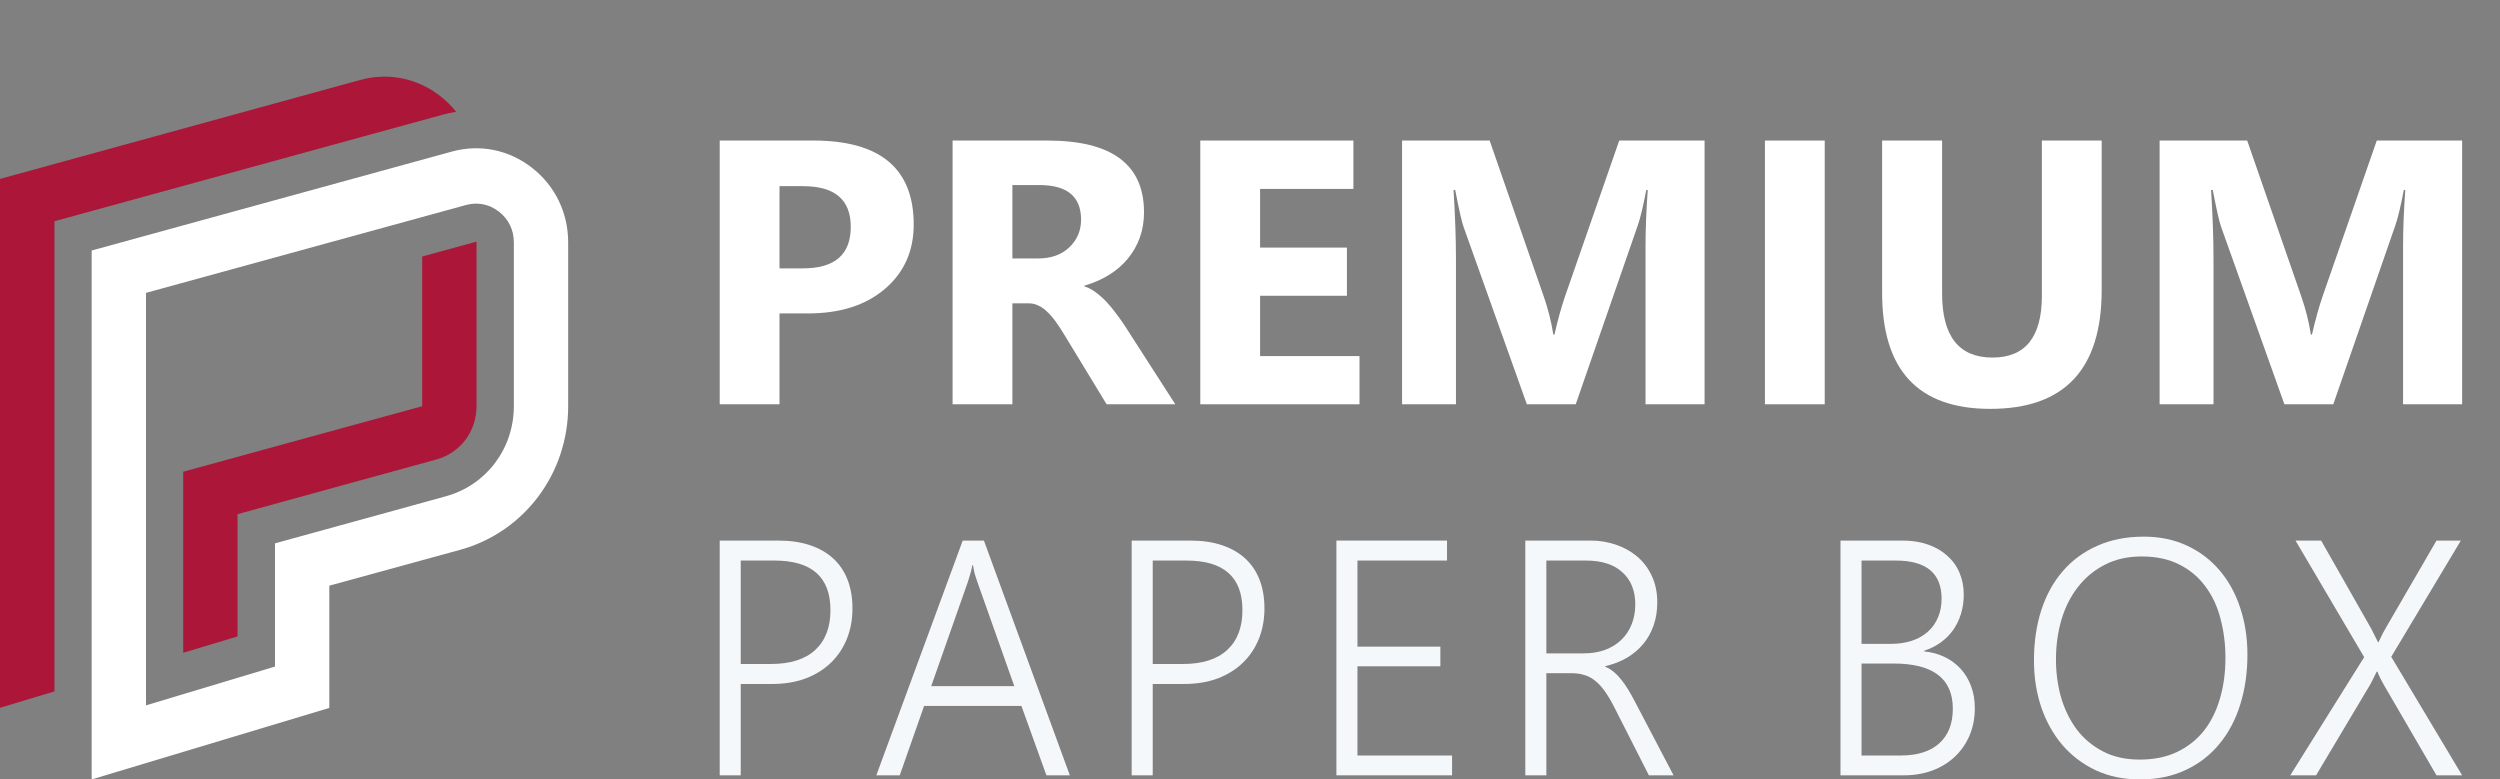 <?xml version="1.0" encoding="UTF-8"?> <svg xmlns="http://www.w3.org/2000/svg" width="170" height="53" viewBox="0 0 170 53" fill="none"><rect x="0" y="0" width="170" height="53" fill="#808080" stroke="none"/><path d="M53.006 21.313V27.491H48.94V9.557H55.309C59.858 9.557 62.132 11.462 62.132 15.273C62.132 17.073 61.478 18.532 60.169 19.649C58.868 20.758 57.126 21.313 54.944 21.313H53.006ZM53.006 12.659V18.249H54.604C56.77 18.249 57.852 17.307 57.852 15.423C57.852 13.58 56.77 12.659 54.604 12.659H53.006Z" fill="white"></path><path d="M79.92 27.491H75.25L72.443 22.876C72.233 22.526 72.031 22.213 71.838 21.938C71.645 21.663 71.448 21.43 71.247 21.238C71.054 21.038 70.848 20.888 70.63 20.788C70.42 20.679 70.189 20.625 69.937 20.625H68.842V27.491H64.776V9.557H71.222C75.602 9.557 77.793 11.183 77.793 14.435C77.793 15.06 77.696 15.639 77.503 16.173C77.31 16.698 77.037 17.173 76.685 17.599C76.332 18.024 75.904 18.391 75.401 18.699C74.906 19.008 74.352 19.249 73.739 19.424V19.474C74.008 19.558 74.268 19.695 74.52 19.887C74.772 20.07 75.015 20.287 75.25 20.537C75.485 20.788 75.707 21.058 75.917 21.35C76.135 21.634 76.332 21.913 76.509 22.188L79.92 27.491ZM68.842 12.584V17.574H70.605C71.477 17.574 72.178 17.323 72.707 16.823C73.244 16.315 73.513 15.685 73.513 14.935C73.513 13.367 72.568 12.584 70.68 12.584H68.842Z" fill="white"></path><path d="M92.446 27.491H81.62V9.557H92.031V12.846H85.686V16.836H91.59V20.112H85.686V24.214H92.446V27.491Z" fill="white"></path><path d="M115.911 27.491H111.896V16.761C111.896 15.602 111.946 14.322 112.047 12.921H111.946C111.736 14.022 111.547 14.814 111.379 15.297L107.15 27.491H103.826L99.521 15.423C99.403 15.097 99.215 14.264 98.954 12.921H98.841C98.95 14.689 99.005 16.24 99.005 17.574V27.491H95.341V9.557H101.296L104.984 20.187C105.278 21.038 105.492 21.892 105.626 22.751H105.702C105.928 21.759 106.168 20.896 106.419 20.162L110.108 9.557H115.911V27.491Z" fill="white"></path><path d="M124.081 27.491H120.015V9.557H124.081V27.491Z" fill="white"></path><path d="M142.914 19.725C142.914 25.11 140.388 27.803 135.336 27.803C130.435 27.803 127.984 25.173 127.984 19.912V9.557H132.063V19.962C132.063 22.863 133.204 24.314 135.487 24.314C137.728 24.314 138.848 22.913 138.848 20.112V9.557H142.914V19.725Z" fill="white"></path><path d="M167.424 27.491H163.409V16.761C163.409 15.602 163.459 14.322 163.56 12.921H163.459C163.249 14.022 163.06 14.814 162.892 15.297L158.663 27.491H155.339L151.034 15.423C150.916 15.097 150.727 14.264 150.467 12.921H150.354C150.463 14.689 150.518 16.24 150.518 17.574V27.491H146.854V9.557H152.809L156.497 20.187C156.791 21.038 157.005 21.892 157.139 22.751H157.215C157.441 21.759 157.681 20.896 157.932 20.162L161.621 9.557H167.424V27.491Z" fill="white"></path><path d="M50.37 46.51V52.722H48.94V36.759H52.92C53.731 36.759 54.448 36.863 55.072 37.071C55.697 37.278 56.224 37.579 56.654 37.972C57.084 38.366 57.411 38.848 57.633 39.419C57.856 39.991 57.967 40.644 57.967 41.379C57.967 42.121 57.841 42.807 57.59 43.438C57.339 44.061 56.977 44.603 56.504 45.063C56.037 45.516 55.467 45.872 54.793 46.132C54.118 46.384 53.355 46.51 52.501 46.51H50.37ZM50.37 38.117V45.152H52.415C53.742 45.152 54.75 44.833 55.438 44.195C56.127 43.557 56.471 42.655 56.471 41.49C56.471 39.241 55.202 38.117 52.662 38.117H50.37Z" fill="#F5F8FA"></path><path d="M71.156 52.722L69.457 48.002H62.839L61.182 52.722H59.59L65.465 36.759H66.906L72.749 52.722H71.156ZM66.454 39.553C66.404 39.412 66.35 39.249 66.293 39.063C66.243 38.878 66.2 38.666 66.164 38.429H66.121C66.078 38.666 66.028 38.878 65.97 39.063C65.92 39.249 65.87 39.412 65.82 39.553L63.323 46.655H68.972L66.454 39.553Z" fill="#F5F8FA"></path><path d="M78.385 46.51V52.722H76.954V36.759H80.935C81.746 36.759 82.463 36.863 83.087 37.071C83.711 37.278 84.239 37.579 84.669 37.972C85.099 38.366 85.426 38.848 85.648 39.419C85.87 39.991 85.982 40.644 85.982 41.379C85.982 42.121 85.856 42.807 85.605 43.438C85.354 44.061 84.992 44.603 84.518 45.063C84.052 45.516 83.482 45.872 82.808 46.132C82.133 46.384 81.369 46.51 80.516 46.51H78.385ZM78.385 38.117V45.152H80.43C81.757 45.152 82.764 44.833 83.453 44.195C84.142 43.557 84.486 42.655 84.486 41.49C84.486 39.241 83.216 38.117 80.677 38.117H78.385Z" fill="#F5F8FA"></path><path d="M90.876 52.722V36.759H98.397V38.117H92.307V43.972H97.945V45.308H92.307V51.375H98.741V52.722H90.876Z" fill="#F5F8FA"></path><path d="M112.124 52.722L109.8 48.147C109.571 47.694 109.348 47.315 109.133 47.011C108.918 46.707 108.695 46.466 108.466 46.288C108.236 46.102 107.989 45.972 107.723 45.898C107.465 45.816 107.175 45.776 106.852 45.776H105.152V52.722H103.721V36.759H108.165C108.746 36.759 109.305 36.848 109.843 37.026C110.388 37.204 110.872 37.468 111.296 37.816C111.719 38.165 112.056 38.603 112.307 39.13C112.565 39.657 112.694 40.269 112.694 40.967C112.694 41.531 112.612 42.05 112.447 42.525C112.282 43 112.045 43.423 111.737 43.794C111.436 44.158 111.066 44.469 110.629 44.729C110.198 44.981 109.71 45.171 109.165 45.297V45.341C109.373 45.431 109.563 45.545 109.736 45.687C109.908 45.828 110.073 45.998 110.23 46.199C110.395 46.399 110.557 46.629 110.715 46.889C110.872 47.148 111.037 47.445 111.21 47.779L113.803 52.722H112.124ZM105.152 38.117V44.429H107.713C108.229 44.429 108.703 44.351 109.133 44.195C109.563 44.039 109.929 43.816 110.23 43.527C110.539 43.238 110.776 42.889 110.941 42.481C111.113 42.072 111.199 41.612 111.199 41.1C111.199 40.173 110.908 39.445 110.327 38.919C109.753 38.384 108.921 38.117 107.831 38.117H105.152Z" fill="#F5F8FA"></path><path d="M125.153 52.722V36.759H129.371C130.009 36.759 130.583 36.848 131.092 37.026C131.609 37.204 132.046 37.456 132.405 37.783C132.771 38.102 133.051 38.488 133.244 38.941C133.438 39.393 133.535 39.891 133.535 40.432C133.535 40.892 133.474 41.323 133.352 41.724C133.23 42.124 133.054 42.492 132.825 42.826C132.595 43.152 132.312 43.438 131.975 43.683C131.645 43.92 131.268 44.109 130.845 44.251V44.295C131.361 44.347 131.831 44.477 132.254 44.685C132.678 44.892 133.04 45.163 133.341 45.497C133.642 45.831 133.875 46.224 134.04 46.677C134.205 47.123 134.288 47.612 134.288 48.147C134.288 48.822 134.17 49.442 133.933 50.006C133.696 50.562 133.363 51.044 132.932 51.453C132.509 51.853 132.003 52.165 131.415 52.388C130.827 52.61 130.178 52.722 129.468 52.722H125.153ZM126.584 38.117V43.783H128.585C129.109 43.783 129.582 43.712 130.006 43.572C130.429 43.431 130.791 43.226 131.092 42.959C131.394 42.692 131.623 42.369 131.781 41.991C131.946 41.612 132.028 41.186 132.028 40.711C132.028 38.982 130.988 38.117 128.908 38.117H126.584ZM126.584 45.119V51.375H129.242C130.382 51.375 131.257 51.1 131.867 50.551C132.484 49.995 132.792 49.208 132.792 48.191C132.792 46.143 131.447 45.119 128.757 45.119H126.584Z" fill="#F5F8FA"></path><path d="M145.509 53C144.397 53 143.396 52.792 142.507 52.377C141.617 51.954 140.86 51.379 140.236 50.651C139.619 49.924 139.142 49.071 138.805 48.091C138.475 47.104 138.31 46.046 138.31 44.918C138.31 43.672 138.475 42.533 138.805 41.501C139.142 40.462 139.63 39.575 140.269 38.841C140.907 38.099 141.689 37.523 142.614 37.115C143.539 36.7 144.594 36.492 145.778 36.492C146.868 36.492 147.847 36.696 148.715 37.104C149.583 37.505 150.322 38.065 150.931 38.785C151.541 39.497 152.007 40.343 152.33 41.323C152.66 42.303 152.825 43.367 152.825 44.518C152.825 45.727 152.664 46.852 152.341 47.891C152.025 48.922 151.555 49.816 150.931 50.573C150.315 51.33 149.551 51.924 148.64 52.354C147.736 52.785 146.692 53 145.509 53ZM145.627 37.839C144.694 37.839 143.866 38.024 143.141 38.395C142.424 38.759 141.818 39.256 141.323 39.887C140.828 40.51 140.451 41.245 140.193 42.091C139.942 42.93 139.813 43.824 139.806 44.774C139.799 45.679 139.91 46.547 140.139 47.379C140.376 48.202 140.728 48.933 141.194 49.571C141.667 50.202 142.263 50.707 142.98 51.085C143.697 51.464 144.537 51.653 145.498 51.653C146.459 51.653 147.302 51.482 148.026 51.141C148.758 50.792 149.368 50.314 149.855 49.705C150.343 49.089 150.709 48.358 150.953 47.512C151.204 46.666 151.33 45.742 151.33 44.74C151.33 43.805 151.218 42.918 150.996 42.08C150.781 41.241 150.44 40.51 149.974 39.887C149.515 39.256 148.927 38.759 148.209 38.395C147.492 38.024 146.631 37.839 145.627 37.839Z" fill="#F5F8FA"></path><path d="M165.681 52.722L162.131 46.622C162.052 46.481 161.969 46.328 161.883 46.165C161.797 45.995 161.725 45.831 161.668 45.675H161.614C161.542 45.824 161.467 45.976 161.388 46.132C161.316 46.288 161.23 46.451 161.13 46.622L157.493 52.722H155.739L160.764 44.685L156.094 36.759H157.837L161.141 42.57C161.241 42.74 161.334 42.918 161.42 43.104C161.514 43.282 161.607 43.468 161.7 43.661H161.743C161.844 43.445 161.94 43.245 162.034 43.059C162.134 42.874 162.231 42.703 162.324 42.547L165.681 36.759H167.338L162.604 44.662L167.424 52.722H165.681Z" fill="#F5F8FA"></path><g clip-path="url(#clip0_230_1404)"><path fill-rule="evenodd" clip-rule="evenodd" d="M3.694 47.018L0 48.13V12.165L24.494 5.437C26.406 4.914 28.375 5.312 29.946 6.54C30.352 6.855 30.71 7.212 31.02 7.602C30.702 7.652 30.385 7.718 30.068 7.81L25.47 9.071H25.462L3.703 15.044V17.027V17.682V34.482V43.094V47.018H3.694Z" fill="#AC1638"></path><path fill-rule="evenodd" clip-rule="evenodd" d="M16.153 34.964V36.947V43.277L12.458 44.388V40.464V32.077L23.257 29.115L28.709 27.622V17.442L32.346 16.446C32.354 16.446 32.362 16.446 32.37 16.438C32.379 16.446 32.387 16.446 32.387 16.455C32.395 16.455 32.395 16.463 32.403 16.471V16.488V27.613C32.403 29.339 31.305 30.799 29.669 31.247L23.257 33.006L16.153 34.964Z" fill="#AC1638"></path><path fill-rule="evenodd" clip-rule="evenodd" d="M38.636 27.613C38.636 32.209 35.65 36.183 31.296 37.386L28.717 38.092L22.394 39.825V48.138L6.233 53V17.035L30.727 10.307C32.639 9.784 34.608 10.183 36.179 11.411C37.749 12.638 38.636 14.472 38.636 16.488V27.613ZM28.709 34.192L30.328 33.744C33.07 32.989 34.942 30.509 34.942 27.613V16.488C34.942 15.642 34.592 14.912 33.933 14.397C33.274 13.883 32.492 13.725 31.687 13.941L9.928 19.914V22.552V39.352V47.964L18.7 45.326V36.947L28.709 34.192Z" fill="white"></path></g><defs><clipPath id="clip0_230_1404"><rect width="38.636" height="47.787" fill="white" transform="translate(0 5.213)"></rect></clipPath></defs></svg> 